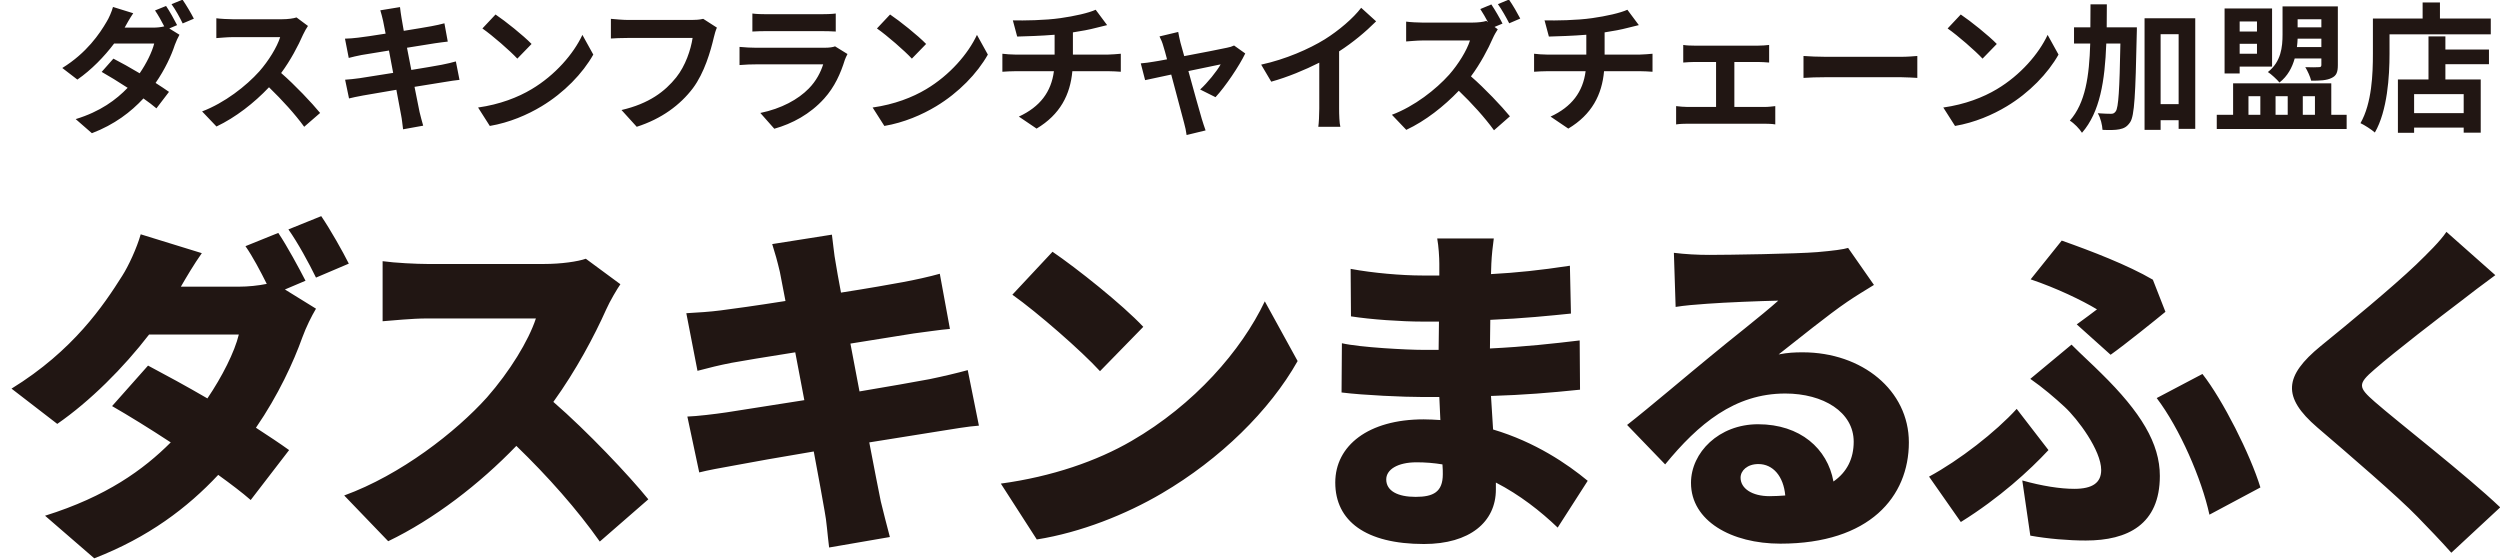 <svg xmlns="http://www.w3.org/2000/svg" width="179" height="40" viewBox="0 0 179 40">
  <g fill="#211613" fill-rule="evenodd" transform="translate(0 -4)">
    <path d="M21.875 24.101L20.4 24.726 22.625 26.101C22.3 26.651 21.925 27.401 21.65 28.151 21.025 29.901 19.925 32.301 18.325 34.626 19.25 35.226 20.075 35.776 20.7 36.226L17.95 39.801C17.35 39.276 16.525 38.651 15.625 38.001 13.425 40.351 10.625 42.476 6.75 43.976L3.225 40.926C7.625 39.551 10.275 37.626 12.225 35.676 10.7 34.676 9.2 33.751 8.025 33.076L10.6 30.176C11.825 30.826 13.35 31.651 14.85 32.526 15.9 30.976 16.8 29.201 17.1 27.951L10.675 27.951C8.85 30.326 6.45 32.726 4.1 34.351L.825 31.826C5.25 29.101 7.425 25.851 8.75 23.751 9.2 23.051 9.8 21.751 10.075 20.776L14.45 22.126C13.9 22.901 13.325 23.876 12.95 24.526L17.1 24.526C17.75 24.526 18.5 24.451 19.1 24.326 18.65 23.426 18.1 22.376 17.575 21.626L19.925 20.676C20.55 21.601 21.425 23.226 21.875 24.101zM20.65 20.426L23 19.476C23.65 20.426 24.55 22.026 24.975 22.876L22.625 23.876C22.125 22.851 21.325 21.376 20.65 20.426zM41.945 22.526L44.42 24.351C44.195 24.676 43.67 25.551 43.395 26.176 42.57 28.026 41.245 30.526 39.62 32.776 42.045 34.876 45.045 38.051 46.42 39.751L42.945 42.776C41.345 40.501 39.22 38.101 36.97 35.926 34.345 38.651 31.07 41.176 27.795 42.751L24.645 39.476C28.695 38.001 32.645 34.926 34.87 32.451 36.495 30.601 37.845 28.401 38.37 26.801L30.595 26.801C29.47 26.801 28.095 26.951 27.395 27.001L27.395 22.701C28.27 22.826 29.87 22.901 30.595 22.901L38.945 22.901C40.195 22.901 41.37 22.726 41.945 22.526zM69.29 30.501L70.09 34.476C69.34 34.526 68.19 34.726 67.24 34.876 66.14 35.051 64.29 35.351 62.24 35.676 62.59 37.501 62.89 39.051 63.065 39.901 63.24 40.651 63.49 41.576 63.715 42.451L59.365 43.201C59.24 42.226 59.19 41.326 59.04 40.576 58.915 39.801 58.615 38.226 58.265 36.326 55.89 36.726 53.74 37.101 52.715 37.301 51.59 37.501 50.64 37.676 50.065 37.826L49.215 33.826C49.915 33.801 51.165 33.651 52.015 33.526 53.115 33.351 55.24 33.026 57.59 32.651L56.94 29.226C54.865 29.551 53.065 29.851 52.39 29.976 51.49 30.151 50.79 30.326 49.94 30.551L49.14 26.426C50.015 26.376 50.815 26.326 51.59 26.226 52.39 26.126 54.19 25.876 56.24 25.551L55.84 23.476C55.665 22.726 55.49 22.101 55.29 21.476L59.565 20.801C59.64 21.301 59.715 22.226 59.84 22.851 59.89 23.226 60.04 23.976 60.215 24.951 62.14 24.651 63.84 24.351 64.64 24.201 65.465 24.051 66.59 23.801 67.29 23.601L68.015 27.551C67.365 27.601 66.215 27.776 65.415 27.876L60.89 28.601 61.54 32.026C63.615 31.676 65.49 31.351 66.54 31.151 67.515 30.951 68.565 30.701 69.29 30.501zM75.36 22.026C77.085 23.201 80.36 25.801 81.86 27.401L78.76 30.576C77.435 29.126 74.285 26.376 72.485 25.101L75.36 22.026zM71.66 38.626C75.335 38.126 78.56 37.001 81.01 35.576 85.51 32.976 88.885 29.101 90.56 25.576L92.91 29.851C90.91 33.401 87.36 36.876 83.185 39.326 80.635 40.826 77.385 42.126 74.235 42.626L71.66 38.626zM103.305 37.951C103.305 37.776 103.305 37.551 103.28 37.251 102.68 37.151 102.055 37.101 101.43 37.101 100.055 37.101 99.255 37.626 99.255 38.326 99.255 39.151 100.08 39.576 101.355 39.576 102.63 39.576 103.305 39.226 103.305 37.951zM113.68 38.426L111.53 41.776C110.305 40.601 108.805 39.426 107.105 38.551L107.105 39.051C107.105 41.376 105.23 42.951 101.955 42.951 97.78 42.951 95.605 41.301 95.605 38.551 95.605 35.901 97.98 34.026 101.93 34.026 102.33 34.026 102.73 34.051 103.13 34.076L103.055 32.426 101.855 32.426C100.53 32.426 97.63 32.301 96.055 32.101L96.08 28.576C97.38 28.876 100.755 29.051 101.905 29.051L103.005 29.051 103.03 27.026 101.855 27.026C100.355 27.026 98.155 26.876 96.73 26.651L96.705 23.251C98.305 23.551 100.38 23.726 101.83 23.726L103.055 23.726 103.055 22.876C103.055 22.426 103.005 21.626 102.905 21.076L106.955 21.076C106.88 21.601 106.805 22.301 106.78 22.876L106.755 23.626C108.58 23.526 110.28 23.351 112.405 23.026L112.48 26.451C111.005 26.601 109.08 26.801 106.705 26.901L106.68 28.951C109.23 28.826 111.205 28.601 113.105 28.376L113.13 31.901C110.955 32.126 109.13 32.276 106.755 32.351 106.805 33.126 106.855 33.951 106.905 34.751 109.93 35.651 112.23 37.226 113.68 38.426zM126.7 39.526C127.1 39.526 127.475 39.501 127.825 39.476 127.7 38.101 126.95 37.226 125.9 37.226 125.1 37.226 124.625 37.701 124.625 38.201 124.625 38.976 125.45 39.526 126.7 39.526zM132.325 21.751L134.175 24.401C133.525 24.801 132.9 25.176 132.275 25.601 130.875 26.551 128.7 28.326 127.35 29.376 128 29.251 128.475 29.226 129.075 29.226 133.325 29.226 136.675 31.951 136.675 35.676 136.675 39.551 133.875 42.926 127.475 42.926 123.975 42.926 121.075 41.301 121.075 38.576 121.075 36.401 123.075 34.376 125.875 34.376 128.9 34.376 130.85 36.126 131.275 38.476 132.25 37.801 132.725 36.826 132.725 35.626 132.725 33.501 130.55 32.176 127.825 32.176 124.2 32.176 121.6 34.351 119.225 37.251L116.5 34.426C118.1 33.176 120.975 30.726 122.45 29.526 123.825 28.376 126.125 26.601 127.325 25.526 126.075 25.551 123.525 25.651 122.2 25.751 121.45 25.801 120.575 25.876 119.975 25.976L119.85 22.101C120.625 22.201 121.55 22.251 122.375 22.251 123.7 22.251 128.65 22.176 130.125 22.051 131.3 21.951 132 21.851 132.325 21.751zM151.12 29.401L148.695 27.226C149.245 26.826 149.82 26.401 150.145 26.151 149.07 25.501 147.245 24.626 145.395 24.001L147.62 21.226C149.745 21.976 152.345 22.976 154.145 24.026L155.045 26.326C154.345 26.901 152.145 28.676 151.12 29.401zM145.37 42.351L144.795 38.401C146.22 38.801 147.52 39.001 148.52 39.001 149.845 39.001 150.445 38.551 150.445 37.651 150.445 36.251 148.77 34.001 147.82 33.126 147.145 32.501 146.27 31.751 145.37 31.126L148.32 28.676C149.12 29.476 149.77 30.051 150.445 30.726 153.295 33.526 154.645 35.751 154.645 38.076 154.645 41.551 152.345 42.701 149.345 42.701 148.095 42.701 146.62 42.576 145.37 42.351zM161.845 38.901L158.195 40.851C157.645 38.301 156.07 34.676 154.42 32.501L157.695 30.776C159.145 32.626 161.12 36.526 161.845 38.901zM146.67 36.226C145.32 37.676 143.17 39.651 140.395 41.376L138.12 38.126C140.295 36.951 142.895 34.926 144.395 33.276L146.67 36.226zM175.165 20.601L178.665 23.701C177.74 24.376 176.89 25.026 176.215 25.551 174.665 26.726 171.565 29.101 170.015 30.451 168.79 31.501 168.84 31.726 170.04 32.776 171.665 34.201 176.54 37.976 179.015 40.326L175.515 43.576C174.715 42.676 173.89 41.826 173.09 41.001 171.715 39.576 168.165 36.526 165.915 34.601 163.39 32.426 163.54 30.926 166.165 28.776 168.14 27.176 171.315 24.551 172.99 22.951 173.815 22.151 174.715 21.276 175.165 20.601zM12.68 5.798L12.12 6.038 12.85 6.488C12.74 6.688 12.61 6.958 12.52 7.208 12.27 7.978 11.8 8.988 11.14 9.938 11.51 10.178 11.85 10.398 12.1 10.578L11.2 11.758C10.96 11.548 10.63 11.308 10.27 11.048 9.37 12.018 8.2 12.918 6.58 13.538L5.42 12.528C7.19 11.988 8.32 11.138 9.14 10.288 8.47 9.848 7.79 9.438 7.28 9.148L8.12 8.198C8.65 8.468 9.33 8.848 10 9.248 10.49 8.538 10.89 7.718 11.04 7.118L8.17 7.118C7.47 8.048 6.54 9.008 5.54 9.698L4.46 8.868C6.21 7.788 7.14 6.408 7.64 5.548 7.79 5.308 8 4.838 8.09 4.498L9.54 4.948C9.3 5.298 9.05 5.748 8.93 5.968L8.92 5.978 10.97 5.978C11.24 5.978 11.53 5.948 11.76 5.888 11.57 5.518 11.32 5.068 11.1 4.748L11.89 4.428C12.14 4.788 12.49 5.428 12.68 5.798zM12.28 4.298L13.07 3.978C13.33 4.348 13.7 4.978 13.88 5.338L13.08 5.678C12.88 5.258 12.56 4.678 12.28 4.298zM21.23 5.248L22.05 5.858C21.97 5.968 21.79 6.278 21.7 6.478 21.36 7.258 20.8 8.328 20.13 9.228 21.12 10.088 22.33 11.368 22.92 12.088L21.78 13.078C21.13 12.178 20.2 11.158 19.26 10.248 18.2 11.368 16.87 12.408 15.5 13.058L14.47 11.978C16.08 11.368 17.63 10.158 18.57 9.108 19.23 8.358 19.84 7.368 20.06 6.658L16.67 6.658C16.25 6.658 15.7 6.718 15.49 6.728L15.49 5.308C15.76 5.348 16.37 5.378 16.67 5.378L20.19 5.378C20.63 5.378 21.03 5.318 21.23 5.248zM32.64 8.398L32.9 9.718C32.64 9.738 32.23 9.808 31.85 9.868 31.37 9.948 30.56 10.078 29.68 10.218 29.84 11.038 29.98 11.708 30.04 12.018 30.11 12.318 30.21 12.678 30.3 12.998L28.86 13.258C28.81 12.878 28.78 12.538 28.72 12.248 28.67 11.958 28.54 11.268 28.38 10.428 27.36 10.598 26.42 10.758 25.99 10.838 25.56 10.918 25.22 10.988 24.99 11.048L24.71 9.708C24.98 9.698 25.43 9.638 25.75 9.598 26.21 9.528 27.14 9.378 28.15 9.218L27.85 7.618C26.97 7.758 26.2 7.888 25.89 7.938 25.54 8.008 25.27 8.068 24.97 8.148L24.7 6.768C25.02 6.758 25.32 6.738 25.63 6.698 25.98 6.658 26.75 6.548 27.61 6.408 27.53 5.988 27.46 5.658 27.43 5.498 27.37 5.218 27.3 4.978 27.23 4.738L28.64 4.508C28.67 4.708 28.7 5.048 28.75 5.288 28.77 5.428 28.83 5.758 28.91 6.208 29.76 6.068 30.52 5.948 30.88 5.878 31.2 5.818 31.58 5.738 31.82 5.668L32.06 6.978C31.84 6.998 31.44 7.058 31.14 7.098L29.14 7.418 29.45 9.008C30.35 8.858 31.17 8.728 31.62 8.638 32.01 8.558 32.38 8.478 32.64 8.398zM35.48 5.038C36.18 5.508 37.48 6.548 38.06 7.148L37.04 8.198C36.52 7.638 35.27 6.548 34.54 6.038L35.48 5.038zM34.23 11.698C35.79 11.478 37.09 10.968 38.06 10.388 39.76 9.378 41.07 7.848 41.7 6.498L42.48 7.908C41.72 9.258 40.39 10.638 38.78 11.608 37.77 12.218 36.48 12.778 35.07 13.018L34.23 11.698zM50.35 5.348L51.33 5.978C51.24 6.178 51.16 6.458 51.11 6.678 50.88 7.658 50.44 9.208 49.61 10.318 48.7 11.518 47.37 12.508 45.59 13.078L44.5 11.878C46.48 11.418 47.61 10.548 48.42 9.538 49.08 8.708 49.46 7.568 49.59 6.718L44.93 6.718C44.48 6.718 44 6.738 43.74 6.758L43.74 5.348C44.04 5.378 44.61 5.428 44.94 5.428L49.56 5.428C49.76 5.428 50.08 5.418 50.35 5.348zM59.79 7.318L60.68 7.868C60.61 7.998 60.53 8.178 60.49 8.288 60.19 9.258 59.76 10.228 59.01 11.058 58 12.178 56.72 12.858 55.44 13.218L54.44 12.088C55.95 11.778 57.15 11.118 57.91 10.338 58.45 9.788 58.76 9.168 58.94 8.608L54.11 8.608C53.87 8.608 53.37 8.618 52.95 8.658L52.95 7.358C53.37 7.398 53.8 7.418 54.11 7.418L59.06 7.418C59.38 7.418 59.65 7.378 59.79 7.318zM53.87 6.258L53.87 4.968C54.15 5.008 54.57 5.018 54.91 5.018L58.76 5.018C59.07 5.018 59.56 5.008 59.84 4.968L59.84 6.258C59.57 6.238 59.1 6.228 58.74 6.228L54.91 6.228C54.59 6.228 54.16 6.238 53.87 6.258zM63.73 5.038C64.43 5.508 65.73 6.548 66.31 7.148L65.29 8.198C64.77 7.638 63.52 6.548 62.79 6.038L63.73 5.038zM62.48 11.698C64.04 11.478 65.34 10.968 66.31 10.388 68.01 9.378 69.32 7.848 69.95 6.498L70.73 7.908C69.97 9.258 68.64 10.638 67.03 11.608 66.02 12.218 64.73 12.778 63.32 13.018L62.48 11.698zM76.82 7.908L79.34 7.908C79.55 7.908 80.03 7.868 80.25 7.848L80.25 9.138C79.98 9.118 79.64 9.098 79.37 9.098L76.78 9.098C76.63 10.778 75.91 12.198 74.22 13.208L72.95 12.348C74.47 11.648 75.27 10.578 75.46 9.098L72.71 9.098C72.4 9.098 72.03 9.118 71.77 9.138L71.77 7.848C72.04 7.878 72.38 7.908 72.69 7.908L75.51 7.908 75.51 6.488C74.55 6.568 73.5 6.598 72.83 6.618L72.52 5.458C73.28 5.478 74.83 5.458 75.93 5.298 76.93 5.158 77.95 4.928 78.45 4.698L79.27 5.798C78.93 5.878 78.67 5.948 78.5 5.988 78.01 6.118 77.42 6.228 76.82 6.318L76.82 7.908zM87.03 10.958L85.93 10.408C86.44 9.948 87.13 9.098 87.4 8.608 87.16 8.658 86.17 8.858 85.09 9.088 85.47 10.458 85.89 11.998 86.05 12.518 86.11 12.698 86.24 13.138 86.32 13.338L84.96 13.668C84.93 13.408 84.86 13.078 84.78 12.798 84.63 12.258 84.22 10.708 83.86 9.338 83.02 9.518 82.29 9.668 81.99 9.738L81.68 8.538C82 8.508 82.27 8.478 82.6 8.418 82.74 8.398 83.1 8.338 83.56 8.248 83.46 7.858 83.37 7.538 83.3 7.318 83.23 7.058 83.13 6.818 83.02 6.608L84.36 6.288C84.4 6.528 84.46 6.788 84.52 7.048L84.79 8.018C86.06 7.778 87.46 7.508 87.85 7.418 88.03 7.388 88.22 7.328 88.36 7.258L89.16 7.828C88.74 8.708 87.73 10.208 87.03 10.958zM95.88 7.678L95.88 11.768C95.88 12.208 95.9 12.828 95.97 13.078L94.39 13.078C94.43 12.838 94.46 12.208 94.46 11.768L94.46 8.488C93.43 9.008 92.18 9.528 91.02 9.848L90.3 8.628C92.05 8.248 93.73 7.508 94.85 6.818 95.86 6.188 96.9 5.298 97.46 4.558L98.53 5.528C97.77 6.288 96.87 7.038 95.88 7.678zM108.85 5.328L108.06 5.668C107.85 5.258 107.52 4.668 107.25 4.298L108.04 3.968C108.31 4.348 108.67 4.978 108.85 5.328zM107.01 5.928L107.24 6.098C107.16 6.218 106.98 6.518 106.89 6.728 106.55 7.508 105.99 8.568 105.32 9.468 106.31 10.328 107.52 11.608 108.11 12.328L106.97 13.328C106.32 12.428 105.39 11.398 104.45 10.498 103.39 11.608 102.06 12.658 100.69 13.298L99.66 12.218C101.27 11.618 102.82 10.398 103.76 9.348 104.42 8.598 105.03 7.608 105.25 6.898L101.86 6.898C101.44 6.898 100.89 6.958 100.68 6.968L100.68 5.548C100.95 5.588 101.56 5.618 101.86 5.618L105.39 5.618C105.82 5.618 106.22 5.568 106.42 5.498L106.54 5.588C106.37 5.268 106.17 4.918 105.99 4.648L106.78 4.318C107.04 4.698 107.41 5.348 107.58 5.688L107.01 5.928zM114.89 7.908L117.41 7.908C117.62 7.908 118.1 7.868 118.32 7.848L118.32 9.138C118.05 9.118 117.71 9.098 117.44 9.098L114.85 9.098C114.7 10.778 113.98 12.198 112.29 13.208L111.02 12.348C112.54 11.648 113.34 10.578 113.53 9.098L110.78 9.098C110.47 9.098 110.1 9.118 109.84 9.138L109.84 7.848C110.11 7.878 110.45 7.908 110.76 7.908L113.58 7.908 113.58 6.488C112.62 6.568 111.57 6.598 110.9 6.618L110.59 5.458C111.35 5.478 112.9 5.458 114 5.298 115 5.158 116.02 4.928 116.52 4.698L117.34 5.798C117 5.878 116.74 5.948 116.57 5.988 116.08 6.118 115.49 6.228 114.89 6.318L114.89 7.908zM124.18 11.658L126.35 11.658C126.63 11.658 126.91 11.618 127.11 11.598L127.11 12.908C126.9 12.868 126.53 12.858 126.35 12.858L120.83 12.858C120.59 12.858 120.28 12.868 120.01 12.908L120.01 11.598C120.27 11.628 120.58 11.658 120.83 11.658L122.87 11.658 122.87 8.438 121.31 8.438C121.1 8.438 120.74 8.458 120.52 8.478L120.52 7.218C120.74 7.258 121.09 7.268 121.31 7.268L125.89 7.268C126.13 7.268 126.43 7.248 126.67 7.218L126.67 8.478C126.42 8.458 126.11 8.438 125.89 8.438L124.18 8.438 124.18 11.658zM129.13 9.578L129.13 8.008C129.49 8.038 130.22 8.068 130.74 8.068L136.11 8.068C136.57 8.068 137.02 8.028 137.28 8.008L137.28 9.578C137.04 9.568 136.53 9.528 136.11 9.528L130.74 9.528C130.17 9.528 129.5 9.548 129.13 9.578zM140.39 5.038C141.09 5.508 142.39 6.548 142.97 7.148L141.95 8.198C141.43 7.638 140.18 6.548 139.45 6.038L140.39 5.038zM139.14 11.698C140.7 11.478 142 10.968 142.97 10.388 144.67 9.378 145.98 7.848 146.61 6.498L147.39 7.908C146.63 9.258 145.3 10.638 143.69 11.608 142.68 12.218 141.39 12.778 139.98 13.018L139.14 11.698zM150.84 5.958L153 5.958C153 5.958 153 6.348 152.99 6.498 152.9 10.758 152.83 12.288 152.52 12.748 152.29 13.088 152.08 13.188 151.75 13.258 151.46 13.318 151.01 13.318 150.54 13.298 150.52 12.968 150.41 12.448 150.2 12.108 150.6 12.138 150.96 12.148 151.15 12.148 151.3 12.148 151.39 12.108 151.49 11.968 151.68 11.698 151.76 10.458 151.82 7.118L150.81 7.118C150.71 9.788 150.36 12.028 149.07 13.508 148.89 13.218 148.5 12.818 148.2 12.638 149.32 11.368 149.59 9.458 149.66 7.118L148.5 7.118 148.5 5.958 149.67 5.958C149.68 5.428 149.68 4.878 149.68 4.308L150.85 4.308C150.85 4.868 150.85 5.418 150.84 5.958zM154.7 11.458L155.99 11.458 155.99 6.448 154.7 6.448 154.7 11.458zM153.55 5.308L157.18 5.308 157.18 13.228 155.99 13.228 155.99 12.608 154.7 12.608 154.7 13.298 153.55 13.298 153.55 5.308zM166.21 5.378L164.51 5.378 164.51 5.958 166.21 5.958 166.21 5.378zM164.46 7.368L166.21 7.368 166.21 6.768 164.51 6.768C164.5 6.958 164.49 7.168 164.46 7.368zM166.21 8.188L164.3 8.188C164.12 8.828 163.8 9.448 163.21 9.908 163.04 9.698 162.61 9.298 162.38 9.158 163.33 8.418 163.43 7.358 163.43 6.468L163.43 4.458 167.39 4.458 167.39 8.658C167.39 9.168 167.29 9.428 166.93 9.588 166.59 9.758 166.11 9.778 165.48 9.778 165.41 9.478 165.21 9.058 165.06 8.808 165.46 8.828 165.9 8.818 166.03 8.808 166.17 8.808 166.21 8.768 166.21 8.648L166.21 8.188zM161.6 5.538L160.36 5.538 160.36 6.258 161.6 6.258 161.6 5.538zM160.36 7.848L161.6 7.848 161.6 7.138 160.36 7.138 160.36 7.848zM160.36 8.768L160.36 9.258 159.28 9.258 159.28 4.608 162.68 4.608 162.68 8.768 160.36 8.768zM160.99 10.888L160.99 12.218 161.84 12.218 161.84 10.888 160.99 10.888zM163.8 10.888L162.93 10.888 162.93 12.218 163.8 12.218 163.8 10.888zM165.75 10.888L164.88 10.888 164.88 12.218 165.75 12.218 165.75 10.888zM166.92 12.218L168.02 12.218 168.02 13.238 158.72 13.238 158.72 12.218 159.89 12.218 159.89 9.968 166.92 9.968 166.92 12.218zM176.4 12.098L176.4 10.738 172.85 10.738 172.85 12.098 176.4 12.098zM175.09 6.608L175.09 7.548 178.21 7.548 178.21 8.598 175.09 8.598 175.09 9.688 177.62 9.688 177.62 13.498 176.4 13.498 176.4 13.138 172.85 13.138 172.85 13.508 171.69 13.508 171.69 9.688 173.88 9.688 173.88 6.608 175.09 6.608zM174.7 5.328L178.34 5.328 178.34 6.458 171.09 6.458 171.09 7.848C171.09 9.458 170.94 11.928 170.04 13.488 169.82 13.288 169.29 12.948 169.01 12.818 169.83 11.388 169.9 9.288 169.9 7.848L169.9 5.328 173.46 5.328 173.46 4.178 174.7 4.178 174.7 5.328z"/>
  </g>
</svg>
